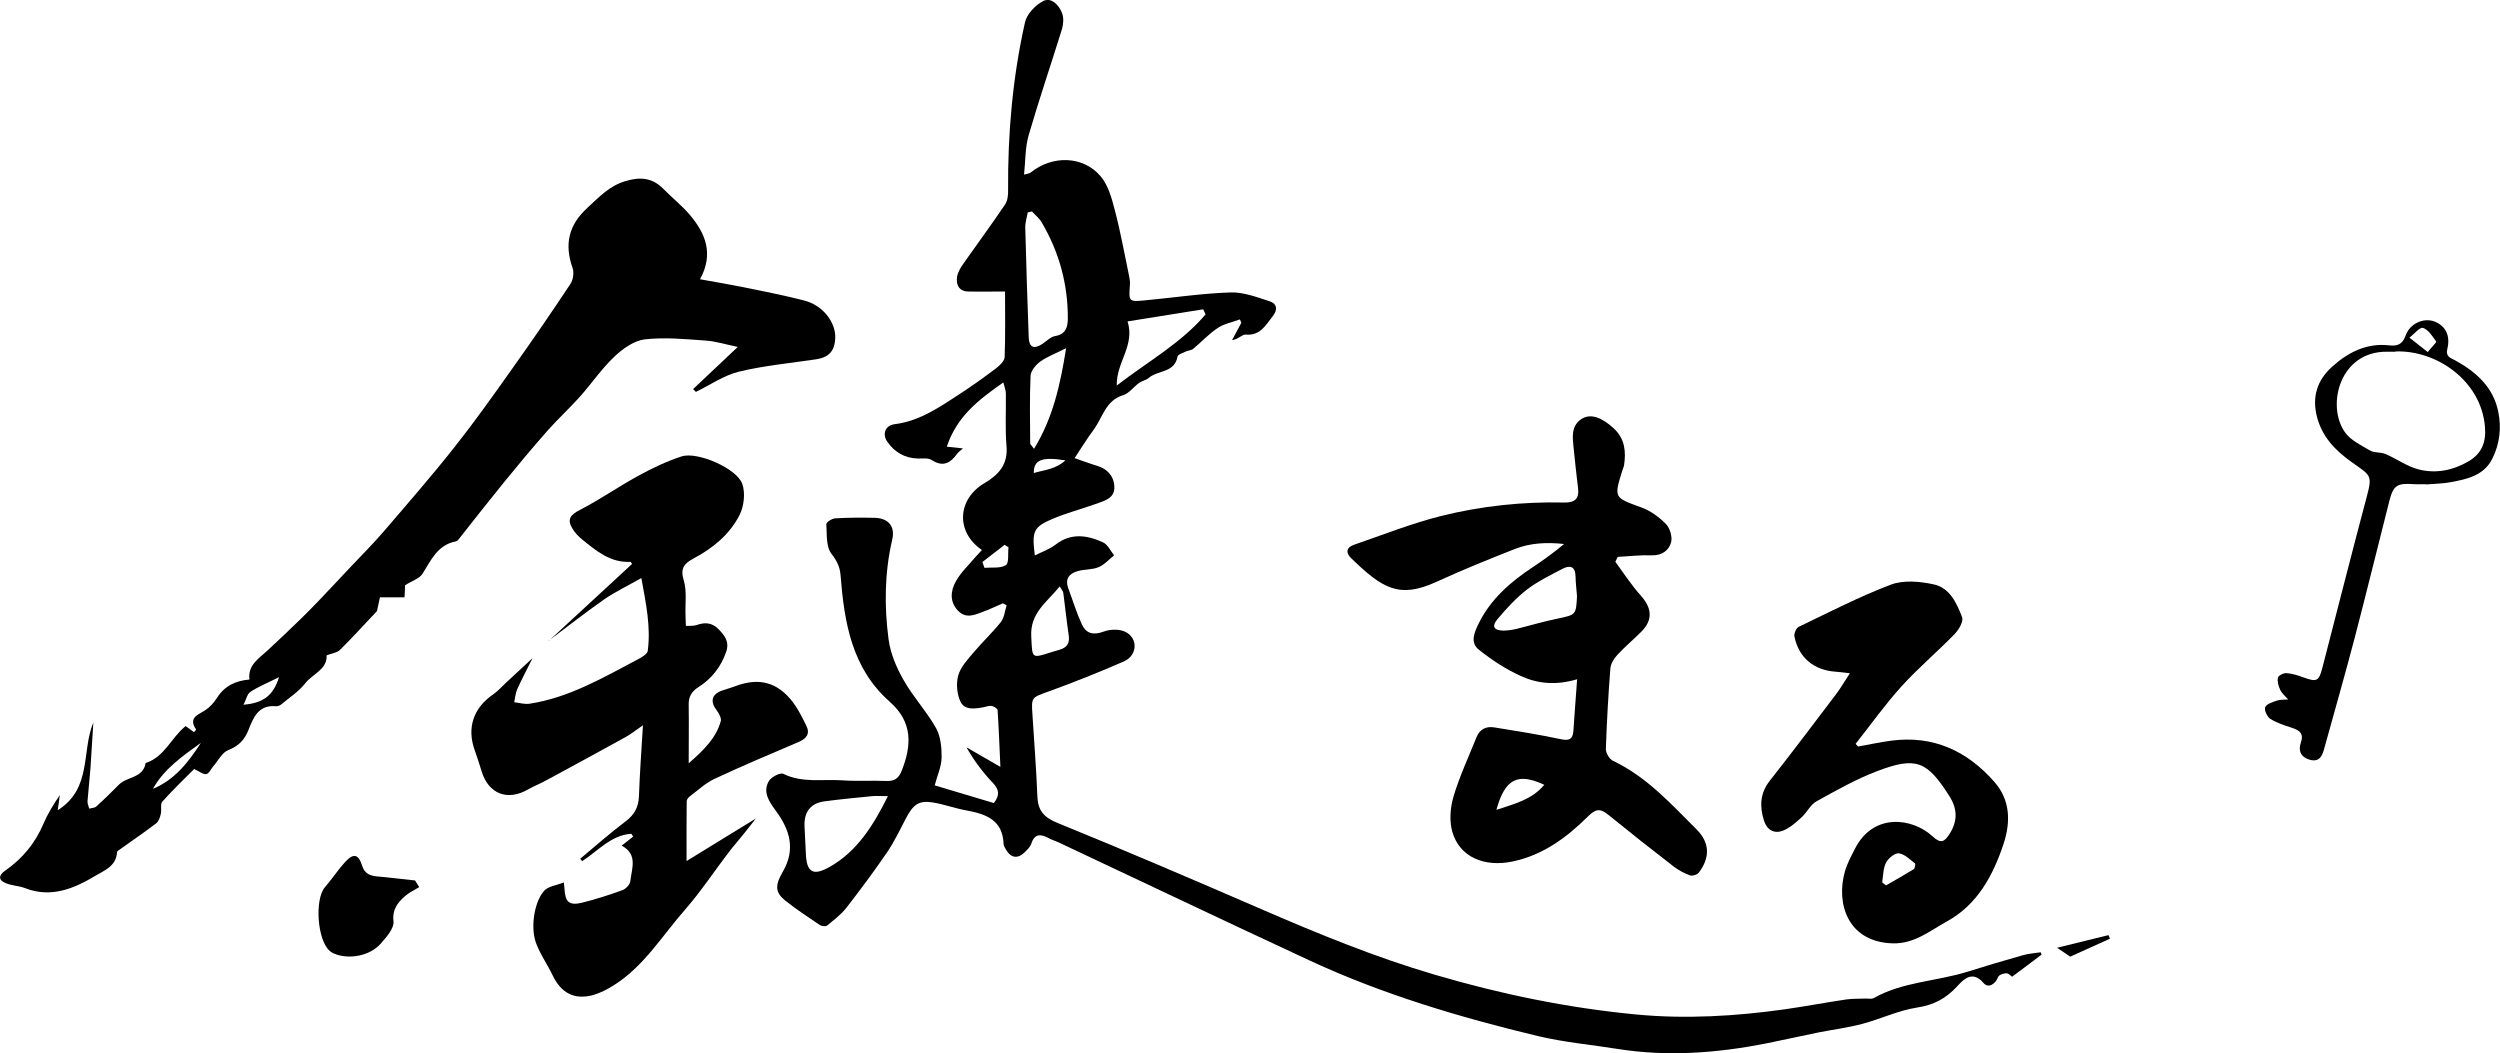 <?xml version="1.0" encoding="UTF-8"?><svg id="_レイヤー_2" xmlns="http://www.w3.org/2000/svg" width="188" height="79.21" viewBox="0 0 188 79.21"><g id="_ヘッダー"><path d="m153.55,71.77c-.72.55-1.45,1.09-2.24,1.68-.09-.06-.26-.26-.43-.26-.22,0-.56.12-.62.28-.22.56-.74.87-1.1.45-.84-.97-1.5-.27-1.97.24-.85.93-1.77,1.42-3.04,1.61-1.4.22-2.73.86-4.12,1.23-1.06.28-2.15.42-3.23.63-1.3.26-2.6.56-3.9.82-3.73.74-7.48,1.03-11.26.43-2-.32-4.03-.5-6-.97-5.86-1.41-11.63-3.12-17.11-5.66-6.34-2.94-12.64-5.95-18.96-8.92-.24-.11-.5-.18-.73-.31-.59-.32-1.04-.33-1.29.43-.08.24-.29.44-.48.63-.54.53-1.06.45-1.43-.21-.07-.13-.17-.27-.17-.4-.06-1.82-1.34-2.26-2.81-2.53-.84-.15-1.65-.45-2.48-.59-1.09-.18-1.51.13-2.1,1.28-.44.85-.86,1.72-1.4,2.51-.96,1.4-1.98,2.77-3.02,4.11-.4.52-.95.93-1.46,1.35-.11.09-.41.05-.55-.04-.88-.59-1.76-1.17-2.59-1.83-.75-.6-.81-1.13-.19-2.18.98-1.68.52-3.16-.52-4.57-.5-.69-1.01-1.39-.54-2.23.17-.31.86-.67,1.09-.56,1.44.71,2.96.39,4.43.49,1.11.08,2.24,0,3.35.05.59.02.9-.2,1.12-.75.77-1.93.85-3.67-.89-5.21-2.86-2.52-3.42-5.97-3.7-9.52-.05-.62-.27-1.07-.68-1.6-.42-.53-.34-1.47-.39-2.24,0-.14.43-.42.67-.43.98-.06,1.97-.06,2.96-.04,1.01.02,1.56.62,1.33,1.62-.58,2.49-.61,5.01-.28,7.51.14,1.06.59,2.13,1.13,3.07.71,1.26,1.73,2.35,2.44,3.61.35.63.43,1.48.42,2.22-.01.67-.32,1.33-.52,2.09,1.57.47,3.02.9,4.45,1.33.46-.6.4-1.02-.08-1.52-.75-.79-1.41-1.66-1.98-2.67.79.45,1.57.91,2.55,1.47-.07-1.54-.12-2.9-.21-4.26,0-.12-.27-.29-.44-.32-.19-.04-.4.05-.6.09-.65.12-1.43.25-1.75-.41-.27-.57-.34-1.37-.17-1.98.18-.63.7-1.19,1.15-1.72.66-.79,1.42-1.49,2.06-2.3.26-.33.29-.83.43-1.25-.09-.05-.18-.1-.28-.15-.48.2-.94.43-1.43.61-.66.25-1.35.59-1.96-.07-.64-.68-.54-1.51-.14-2.21.38-.68.98-1.23,1.48-1.83.15-.17.31-.33.47-.51-1.98-1.35-1.86-3.81.18-5.02,1.07-.63,1.79-1.4,1.67-2.8-.11-1.31-.03-2.64-.05-3.97,0-.22-.1-.44-.19-.81-1.84,1.29-3.49,2.54-4.25,4.83.49.05.85.09,1.22.13-.15.13-.32.24-.44.4-.51.7-1.06,1.03-1.92.47-.26-.17-.69-.1-1.04-.11-.99-.03-1.74-.47-2.3-1.27-.39-.57-.15-1.22.55-1.31,1.92-.24,3.44-1.32,4.99-2.33.9-.59,1.78-1.22,2.64-1.87.28-.21.64-.56.65-.85.06-1.63.03-3.27.03-4.93-1.06,0-1.92.02-2.78,0-.7-.02-.91-.52-.83-1.09.05-.35.27-.71.48-1.01,1.04-1.48,2.12-2.94,3.13-4.44.2-.29.24-.73.23-1.1-.03-4.25.34-8.46,1.27-12.6.14-.63.8-1.32,1.39-1.61.59-.29,1.17.31,1.4.92.13.34.1.8,0,1.17-.83,2.68-1.74,5.34-2.52,8.03-.26.91-.23,1.9-.34,2.94.23-.07.39-.07.49-.15,1.62-1.32,3.97-1.28,5.28.29.57.68.83,1.66,1.06,2.55.43,1.64.73,3.32,1.08,4.99.04.2.07.41.05.61-.09,1.27-.1,1.29,1.2,1.16,2.12-.2,4.24-.52,6.37-.59.98-.03,1.99.36,2.95.67.52.17.63.6.22,1.12-.54.68-.94,1.48-2.04,1.38-.26-.02-.56.36-1.02.42.23-.44.47-.88.7-1.31-.04-.08-.08-.17-.11-.25-.56.21-1.18.32-1.66.64-.67.44-1.22,1.05-1.85,1.57-.14.12-.38.12-.55.2-.23.11-.6.22-.63.39-.23,1.24-1.5,1.01-2.18,1.61-.2.17-.5.21-.72.37-.41.3-.75.79-1.2.92-1.31.4-1.53,1.67-2.19,2.57-.52.7-.98,1.45-1.45,2.16.48.16,1.07.39,1.67.57.85.25,1.33.86,1.32,1.67-.01.81-.81.99-1.44,1.22-1.07.38-2.17.67-3.21,1.11-1.45.62-1.56.93-1.33,2.75.55-.28,1.11-.47,1.55-.81,1.17-.91,2.38-.72,3.57-.18.36.16.57.64.84.98-.39.31-.73.71-1.17.89-.47.2-1.04.15-1.54.29-.67.18-1,.59-.73,1.32.34.9.62,1.83,1.02,2.7.31.67.84.83,1.62.54.49-.19,1.21-.21,1.66.02.97.49.89,1.78-.13,2.22-1.85.81-3.73,1.56-5.63,2.25-1.3.47-1.33.41-1.24,1.74.13,2.05.29,4.1.37,6.15.04,1.08.49,1.59,1.53,2.01,5.14,2.09,10.24,4.28,15.34,6.49,4.25,1.84,8.53,3.6,12.99,4.91,4.98,1.47,10.04,2.51,15.19,3,3.71.35,7.45.13,11.15-.39,1.54-.22,3.07-.51,4.61-.74.49-.07.99-.05,1.48-.07.2,0,.45.05.61-.04,2.19-1.23,4.72-1.25,7.05-1.98,1.37-.43,2.75-.84,4.13-1.23.44-.13.92-.16,1.37-.23.02.05.04.11.06.16ZM77.62,15.9c-.11.02-.22.04-.33.07-.07.38-.2.77-.19,1.15.07,2.76.16,5.51.26,8.27.03.74.4.89,1.03.47.31-.21.62-.53.96-.59.81-.13.95-.7.95-1.32.01-2.58-.65-4.99-1.96-7.22-.18-.31-.48-.55-.73-.82Zm-10.86,43.97c-.55,0-.87-.03-1.17,0-1.2.12-2.39.23-3.58.39-1.06.14-1.56.8-1.51,1.89.03.67.07,1.34.1,2.02.05,1.43.53,1.74,1.81,1.01,2.03-1.16,3.23-3.04,4.36-5.31Zm18.03-35.71c.58,1.84-.85,3.06-.81,4.83,2.38-1.83,4.86-3.2,6.68-5.35-.06-.13-.12-.26-.18-.38-1.86.3-3.73.6-5.69.91Zm-4.63,2.03c-.81.41-1.42.63-1.93,1-.33.24-.71.69-.73,1.06-.08,1.69-.04,3.39-.03,5.09,0,.07.09.14.29.41,1.43-2.34,1.97-4.81,2.41-7.55Zm-.47,17.91c-.97,1.2-2.24,1.99-2.14,3.78.09,1.62-.02,1.66,1.49,1.17.22-.07.45-.13.67-.2.53-.16.74-.48.66-1.06-.16-1.07-.27-2.14-.41-3.21-.02-.12-.13-.24-.27-.48Zm-5.81-1.83c.05.14.1.29.15.43.55-.05,1.19.06,1.61-.2.25-.15.14-.87.2-1.34-.1-.06-.19-.13-.29-.19-.56.43-1.11.86-1.67,1.29Zm3.86-6.7c.83-.24,1.65-.28,2.38-.95-1.78-.28-2.38-.05-2.38.95Z"/><path d="m14.62,57.81c-.77.78-1.63,1.59-2.41,2.47-.17.19-.04.63-.12.94-.06.25-.16.55-.34.69-.88.67-1.8,1.3-2.7,1.94-.09.07-.25.15-.25.24-.05,1.05-1,1.39-1.63,1.77-1.6.96-3.33,1.69-5.28.93-.46-.18-.98-.18-1.44-.37-.58-.23-.58-.59-.06-.95,1.3-.9,2.26-2.07,2.88-3.53.32-.75.75-1.45,1.23-2.15-.05.34-.09.68-.16,1.14,2.6-1.64,1.77-4.42,2.68-6.6-.07,1.16-.14,2.31-.22,3.47-.06.82-.16,1.64-.22,2.46-.01.18.09.37.13.55.18-.05.42-.05.54-.17.59-.53,1.15-1.09,1.71-1.65.61-.6,1.81-.47,1.99-1.61,1.42-.45,1.92-1.9,3.01-2.78.21.15.41.3.63.46.07-.09.17-.19.15-.21-.59-.88.13-1.08.68-1.43.35-.23.66-.57.89-.93.56-.89,1.38-1.3,2.45-1.39-.14-1.07.68-1.56,1.33-2.16.86-.79,1.7-1.6,2.54-2.41.48-.47.95-.95,1.41-1.43.78-.81,1.54-1.64,2.31-2.45.84-.89,1.71-1.76,2.51-2.69,1.81-2.11,3.64-4.21,5.36-6.39,1.51-1.91,2.92-3.9,4.33-5.89,1.48-2.08,2.93-4.19,4.34-6.32.21-.31.29-.86.17-1.2-.63-1.78-.31-3.23,1.11-4.53.87-.8,1.64-1.64,2.83-2,1.1-.34,2.03-.29,2.87.56.65.66,1.39,1.25,1.99,1.95,1.18,1.39,1.84,2.93.78,4.86,1.17.21,2.23.39,3.28.6,1.52.31,3.05.61,4.56,1,1.39.35,2.39,1.64,2.33,2.85-.05.96-.48,1.42-1.44,1.57-1.94.29-3.91.47-5.81.93-1.13.28-2.16,1-3.23,1.52-.07-.07-.14-.14-.21-.21,1.06-1,2.12-2.01,3.36-3.17-.88-.18-1.65-.43-2.43-.48-1.52-.11-3.07-.26-4.57-.09-.81.1-1.66.71-2.29,1.31-.95.9-1.7,2.01-2.58,3-.79.88-1.67,1.69-2.46,2.58-1.1,1.25-2.17,2.53-3.22,3.82-1.14,1.4-2.26,2.83-3.38,4.25-.07.09-.16.21-.26.23-1.39.26-1.87,1.41-2.52,2.44-.24.37-.81.54-1.31.86,0,.21-.02.52-.04.91h-1.85c-.06.29-.15.7-.22,1.03-.92.97-1.82,1.97-2.77,2.91-.23.23-.63.27-1.02.42.07,1.06-1.06,1.39-1.62,2.12-.48.61-1.18,1.06-1.79,1.57-.1.09-.27.15-.4.14-1.31-.13-1.7.86-2.06,1.77-.3.77-.75,1.22-1.53,1.53-.46.18-.75.79-1.12,1.21-.18.21-.32.56-.53.59-.23.04-.51-.2-.87-.36Zm.49-1.95c-1.37.99-2.76,1.94-3.61,3.46,1.65-.68,2.68-2.02,3.61-3.46Zm5.86-4.93c-.85.43-1.54.7-2.14,1.1-.24.15-.31.56-.52.97,1.38-.13,2.22-.6,2.67-2.07Z"/><path d="m41.25,48.21c2.09-1.93,4.19-3.87,6.28-5.8-.05-.07-.09-.16-.12-.16-1.51.08-2.57-.82-3.63-1.68-.29-.23-.55-.52-.74-.83-.41-.68-.16-1.02.56-1.39,1.5-.77,2.9-1.75,4.38-2.56,1.05-.57,2.14-1.1,3.28-1.47,1.19-.38,4.16.91,4.56,2.07.24.68.13,1.67-.2,2.33-.74,1.46-2.01,2.51-3.47,3.28-.73.39-1,.76-.73,1.65.24.8.1,1.71.13,2.57,0,.28.02.56.03.85.27-.02.57.02.82-.07.61-.22,1.14-.18,1.62.3.47.48.85.96.59,1.71-.39,1.13-1.08,2.02-2.07,2.65-.54.34-.77.74-.75,1.36.02,1.37,0,2.74,0,4.38,1.15-1.01,2.05-1.89,2.41-3.16.07-.23-.14-.6-.31-.83-.51-.66-.37-1.21.41-1.48.33-.11.67-.21,1-.33,1.78-.67,3.17-.31,4.33,1.21.4.53.7,1.15,1,1.75.31.62.02.98-.56,1.23-2.12.91-4.25,1.8-6.34,2.78-.68.32-1.25.86-1.86,1.32-.11.08-.23.24-.23.36-.02,1.39-.01,2.78-.01,4.5,1.85-1.14,3.48-2.14,5.21-3.2-.36.46-.68.88-1.01,1.28-.35.44-.72.85-1.06,1.3-1.08,1.42-2.07,2.92-3.24,4.26-1.73,1.97-3.11,4.29-5.4,5.72-.47.29-.98.56-1.5.71-1.43.4-2.43-.14-3.07-1.47-.4-.84-.96-1.62-1.27-2.49-.21-.62-.22-1.36-.12-2.02.1-.64.32-1.34.72-1.82.3-.37.96-.44,1.51-.66.02.2.04.34.05.48.05,1,.36,1.28,1.33,1.04,1.02-.25,2.03-.58,3.03-.94.25-.09.56-.42.59-.67.1-.95.59-2.01-.65-2.68.34-.26.6-.46.86-.67-.04-.07-.08-.15-.13-.22-1.53.1-2.51,1.29-3.7,2.06-.05-.06-.1-.12-.15-.18,1.13-.94,2.23-1.92,3.4-2.8.68-.51.99-1.08,1.02-1.91.06-1.69.18-3.38.3-5.33-.56.39-.91.67-1.29.88-2.02,1.12-4.06,2.22-6.09,3.32-.41.22-.85.39-1.25.62-1.55.9-2.98.35-3.5-1.35-.16-.53-.33-1.06-.52-1.59-.61-1.69-.1-3.19,1.41-4.22.34-.23.61-.55.91-.83.68-.63,1.35-1.26,2.03-1.88-.39.78-.8,1.56-1.16,2.35-.13.3-.15.65-.22.97.39.04.79.17,1.16.11,2.99-.46,5.56-1.98,8.18-3.36.27-.14.67-.38.7-.61.24-1.81-.13-3.56-.48-5.48-1.05.6-1.95,1.02-2.76,1.58-1.44,1-2.81,2.09-4.22,3.14Z"/><path d="m121.47,42.24c.63.86,1.21,1.76,1.92,2.55.83.92.92,1.82.06,2.69-.59.6-1.25,1.14-1.82,1.76-.26.28-.5.67-.53,1.03-.16,2.02-.27,4.04-.34,6.07,0,.29.27.74.53.87,2.54,1.2,4.37,3.25,6.3,5.17,1,1,1.01,2.13.16,3.24-.12.16-.48.27-.66.21-.43-.16-.86-.38-1.22-.66-1.67-1.29-3.33-2.6-4.97-3.93-.59-.48-.94-.38-1.47.14-1.6,1.59-3.37,2.91-5.66,3.4-2.17.46-4.02-.34-4.56-2.24-.23-.82-.15-1.83.1-2.66.45-1.51,1.13-2.96,1.72-4.43.24-.61.72-.85,1.34-.75,1.68.27,3.36.54,5.02.89.62.13.88,0,.93-.63.08-1.24.18-2.48.28-3.88-1.61.48-2.99.33-4.25-.25-1.12-.51-2.19-1.21-3.15-1.98-.69-.55-.3-1.37.03-2.03.9-1.79,2.35-3.05,3.99-4.14.82-.54,1.62-1.12,2.4-1.77-1.27-.14-2.52-.09-3.69.37-1.98.78-3.96,1.58-5.9,2.47-2.83,1.3-4.08.49-6.42-1.77-.43-.41-.37-.81.2-1.01,2.18-.75,4.34-1.61,6.57-2.17,3.02-.75,6.12-1.08,9.24-1.01.8.02,1.15-.28,1.05-1.08-.12-.99-.23-1.98-.33-2.98-.08-.82-.23-1.69.6-2.23.68-.43,1.53-.11,2.43.73.83.78.91,1.73.76,2.76-.02.11-.07.22-.11.33-.67,2.14-.65,2.09,1.41,2.84.69.25,1.35.73,1.86,1.26.3.31.49.99.37,1.39-.17.57-.67.97-1.42.95-.86-.03-1.73.07-2.59.12-.06.12-.12.25-.18.37Zm-2.88,2.58c-.04-.5-.1-.99-.11-1.49-.02-.77-.45-.84-.99-.55-.91.48-1.85.93-2.66,1.55-.82.64-1.55,1.43-2.22,2.23-.46.54-.27.85.44.86.32,0,.65-.05.96-.12,1.02-.25,2.04-.56,3.07-.77,1.43-.3,1.44-.27,1.51-1.7Zm-6.06,16.08c1.39-.46,2.67-.77,3.6-1.88-2-.94-2.96-.45-3.6,1.88Z"/><path d="m139.73,56.14c.83-.15,1.65-.33,2.48-.44,3.16-.42,5.71.76,7.76,3.09,1.21,1.37,1.24,3.02.7,4.66-.79,2.39-1.97,4.58-4.26,5.84-1.28.7-2.45,1.7-4.09,1.65-3.35-.1-4.28-2.97-3.58-5.42.17-.59.47-1.14.75-1.69,1.4-2.76,4.35-2.3,5.81-.96.65.61.92.45,1.32-.18.6-.96.58-1.86-.02-2.81-1.68-2.65-2.5-3.01-5.44-1.89-1.58.6-3.08,1.45-4.56,2.27-.46.25-.72.84-1.13,1.21-.42.38-.87.79-1.38.99-.67.27-1.22-.05-1.44-.75-.33-1.05-.31-2.04.43-2.99,1.69-2.14,3.33-4.33,4.98-6.5.34-.45.63-.95,1.05-1.59-.5-.06-.8-.1-1.1-.12-1.62-.12-2.75-1.06-3.07-2.65-.04-.22.13-.63.32-.72,2.3-1.1,4.57-2.28,6.95-3.18.94-.35,2.16-.24,3.18-.02,1.23.25,1.76,1.42,2.16,2.48.12.32-.26.95-.57,1.27-1.31,1.34-2.75,2.56-4.01,3.95-1.23,1.36-2.29,2.86-3.43,4.3.06.07.13.13.19.2Zm1.81,10.22c.1.07.19.15.29.22.69-.4,1.39-.79,2.07-1.21.1-.06.16-.4.11-.44-.38-.29-.78-.7-1.21-.76-.3-.04-.8.37-.97.7-.22.43-.21.99-.29,1.49Z"/><path d="m182.43,36.41c-.29,0-.59.02-.88,0-1.28-.09-1.57.07-1.87,1.26-.87,3.41-1.7,6.83-2.59,10.23-.74,2.83-1.55,5.65-2.33,8.47-.15.53-.38.94-1.04.77-.69-.18-.91-.68-.7-1.28.25-.71-.1-.94-.67-1.13-.56-.18-1.13-.36-1.62-.67-.24-.15-.47-.66-.39-.87.1-.25.55-.39.87-.5.27-.09.57-.07.86-.09-.2-.23-.46-.44-.59-.71-.14-.28-.24-.64-.18-.93.03-.16.43-.36.65-.34.43.03.86.17,1.27.32.99.36,1.16.3,1.42-.71,1.12-4.32,2.21-8.64,3.36-12.95.42-1.59.26-1.52-1.21-2.57-1.21-.87-2.16-1.87-2.55-3.35-.39-1.49,0-2.75,1.11-3.76,1.21-1.1,2.61-1.82,4.31-1.63.65.07,1.01-.08,1.25-.75.32-.9,1.35-1.34,2.14-1.05.84.31,1.24,1.06.99,2.06-.15.61.26.69.61.88,1.57.87,2.84,2,3.22,3.85.25,1.21.11,2.41-.44,3.52-.62,1.26-1.86,1.54-3.08,1.77-.63.12-1.28.13-1.93.18,0,0,0-.02,0-.03Zm-2.29-9.96c-.21,0-.41,0-.62,0-3.57-.05-4.59,4.03-3.19,6.04.42.61,1.22.99,1.9,1.39.33.19.8.11,1.16.26.84.36,1.62.94,2.49,1.16,1.28.33,2.57.08,3.74-.6,1-.58,1.35-1.44,1.25-2.6-.28-3.47-3.65-5.79-6.74-5.67Zm2.43.02c.32-.4.67-.73.63-.79-.28-.39-.58-.89-.99-1.02-.24-.08-.67.47-1.02.73.41.32.81.64,1.37,1.08Z"/><path d="m31.53,66.71c-.35.21-.73.39-1.04.65-.57.5-1,1-.9,1.93.06.52-.53,1.18-.96,1.67-.81.93-2.4,1.22-3.51.75-.11-.05-.21-.1-.3-.18-.96-.78-1.18-3.89-.38-4.82.52-.6.95-1.26,1.48-1.85.66-.73,1.03-.65,1.32.26.27.82.94.76,1.57.83.8.08,1.6.17,2.4.26l.31.49Z"/><path d="m154.7,71.27c1.22-.3,2.54-.63,3.86-.95.04.09.08.18.11.27-1.01.46-2.02.92-2.99,1.35-.33-.22-.68-.46-.99-.67Z"/></g></svg>